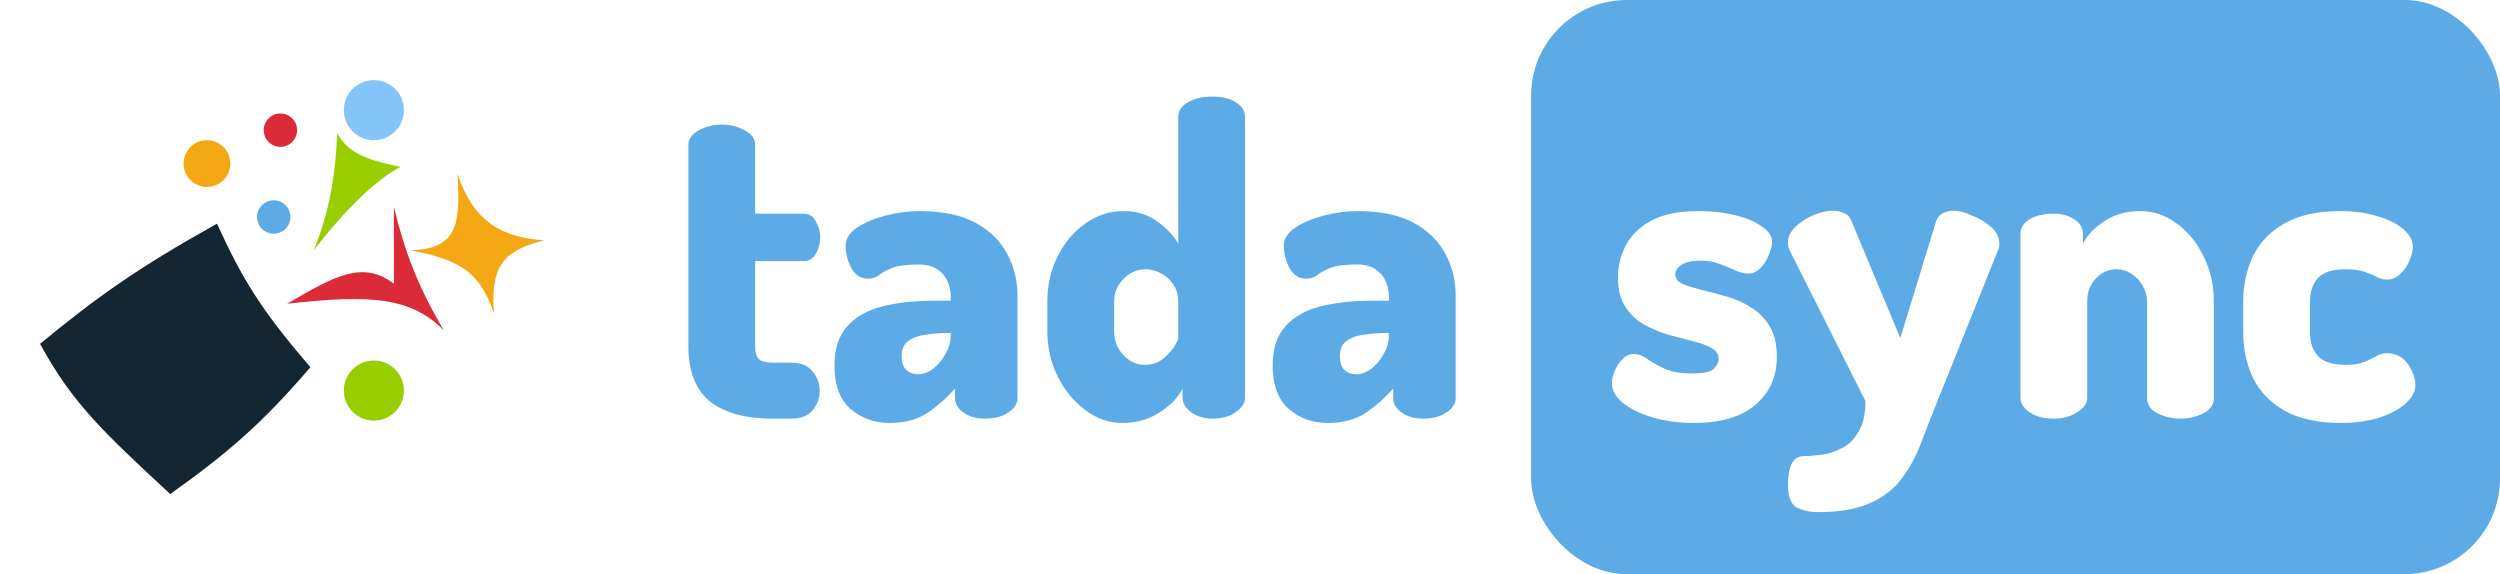<svg width="209" height="48" viewBox="0 0 209 48" fill="none" xmlns="http://www.w3.org/2000/svg">
<path d="M37.116 27.628C34.942 23.991 33.795 20.911 32.93 17.302V23.721C30.345 21.751 28.028 23.034 24 25.395C31.031 24.593 34.373 24.865 37.116 27.628Z" fill="#DB2B39"/>
<path d="M33.488 13.954C30.205 13.288 29.117 12.652 28.186 11.163C28.062 14.67 27.525 17.698 26.233 20.93C28.862 17.494 31.596 14.881 33.488 13.954Z" fill="#98CE00"/>
<path d="M34.326 20.93C38.099 20.794 38.561 18.974 38.233 14.512C39.629 18.629 41.997 19.841 45.488 20.093C42.41 20.9 40.929 21.91 41.302 26.233C40.186 22.963 38.734 21.744 34.326 20.93Z" fill="#F3A712"/>
<path d="M18.14 18.698C11.517 22.391 8.08 24.843 3.349 28.744C6.033 33.706 8.768 36.24 14.128 41.206L14.233 41.302C19.014 37.89 21.864 35.456 25.953 30.698C21.695 25.775 20.181 23.147 18.14 18.698Z" fill="#152633"/>
<circle cx="31.256" cy="32.651" r="2.512" fill="#98CE00"/>
<circle cx="17.302" cy="13.674" r="1.953" fill="#F3A712"/>
<circle cx="23.442" cy="10.884" r="1.395" fill="#DB2B39"/>
<circle cx="22.884" cy="18.14" r="1.395" fill="#5CAAE6"/>
<circle cx="31.256" cy="9.209" r="2.512" fill="#83C5F7"/>
<path d="M64.604 35C62.324 35 60.572 34.52 59.348 33.56C58.148 32.576 57.548 31.028 57.548 28.916V12.104C57.548 11.6 57.848 11.192 58.448 10.88C59.048 10.568 59.672 10.412 60.32 10.412C61.016 10.412 61.652 10.568 62.228 10.88C62.828 11.192 63.128 11.6 63.128 12.104V17.864H67.196C67.652 17.864 67.988 18.08 68.204 18.512C68.444 18.92 68.564 19.364 68.564 19.844C68.564 20.348 68.444 20.804 68.204 21.212C67.988 21.62 67.652 21.824 67.196 21.824H63.128V28.916C63.128 29.444 63.236 29.816 63.452 30.032C63.668 30.224 64.052 30.32 64.604 30.32H66.152C66.968 30.32 67.568 30.572 67.952 31.076C68.336 31.556 68.528 32.084 68.528 32.66C68.528 33.26 68.336 33.8 67.952 34.28C67.568 34.76 66.968 35 66.152 35H64.604ZM74.369 35.36C73.121 35.36 72.041 34.976 71.129 34.208C70.217 33.416 69.761 32.204 69.761 30.572C69.761 29.156 70.121 28.052 70.841 27.26C71.561 26.468 72.545 25.916 73.793 25.604C75.065 25.292 76.529 25.136 78.185 25.136H79.481V24.776C79.481 24.368 79.397 23.96 79.229 23.552C79.061 23.144 78.785 22.808 78.401 22.544C78.017 22.256 77.477 22.112 76.781 22.112C75.797 22.112 75.065 22.208 74.585 22.4C74.105 22.592 73.733 22.796 73.469 23.012C73.205 23.204 72.905 23.3 72.569 23.3C71.969 23.3 71.501 23 71.165 22.4C70.853 21.8 70.697 21.176 70.697 20.528C70.697 19.952 71.021 19.448 71.669 19.016C72.341 18.584 73.145 18.248 74.081 18.008C75.041 17.768 75.965 17.648 76.853 17.648C78.821 17.648 80.405 17.984 81.605 18.656C82.805 19.328 83.681 20.204 84.233 21.284C84.785 22.34 85.061 23.48 85.061 24.704V33.272C85.061 33.752 84.797 34.16 84.269 34.496C83.765 34.832 83.117 35 82.325 35C81.629 35 81.041 34.832 80.561 34.496C80.081 34.16 79.841 33.752 79.841 33.272V32.48C79.193 33.224 78.437 33.896 77.573 34.496C76.709 35.072 75.641 35.36 74.369 35.36ZM76.781 31.292C77.165 31.292 77.561 31.148 77.969 30.86C78.377 30.548 78.725 30.14 79.013 29.636C79.325 29.132 79.481 28.58 79.481 27.98V27.836H79.337C78.665 27.836 78.017 27.884 77.393 27.98C76.793 28.052 76.301 28.232 75.917 28.52C75.557 28.784 75.377 29.204 75.377 29.78C75.377 30.308 75.509 30.692 75.773 30.932C76.037 31.172 76.373 31.292 76.781 31.292ZM93.823 35.36C92.719 35.36 91.687 35 90.727 34.28C89.767 33.56 88.999 32.624 88.423 31.472C87.847 30.296 87.559 29.048 87.559 27.728V25.208C87.559 23.816 87.847 22.556 88.423 21.428C88.999 20.276 89.767 19.364 90.727 18.692C91.687 17.996 92.755 17.648 93.931 17.648C95.035 17.648 95.971 17.936 96.739 18.512C97.531 19.064 98.119 19.688 98.503 20.384V9.764C98.503 9.26 98.779 8.852 99.331 8.54C99.883 8.228 100.555 8.072 101.347 8.072C102.139 8.072 102.787 8.228 103.291 8.54C103.819 8.852 104.083 9.26 104.083 9.764V33.272C104.083 33.704 103.819 34.1 103.291 34.46C102.787 34.82 102.139 35 101.347 35C100.675 35 100.087 34.82 99.583 34.46C99.103 34.1 98.863 33.704 98.863 33.272V32.48C98.503 33.224 97.855 33.896 96.919 34.496C96.007 35.072 94.975 35.36 93.823 35.36ZM95.731 30.5C96.259 30.5 96.727 30.356 97.135 30.068C97.543 29.756 97.867 29.42 98.107 29.06C98.371 28.676 98.503 28.388 98.503 28.196V25.208C98.503 24.632 98.359 24.152 98.071 23.768C97.807 23.36 97.459 23.048 97.027 22.832C96.619 22.616 96.199 22.508 95.767 22.508C95.287 22.508 94.843 22.64 94.435 22.904C94.027 23.168 93.703 23.504 93.463 23.912C93.247 24.32 93.139 24.752 93.139 25.208V27.728C93.139 28.184 93.247 28.628 93.463 29.06C93.703 29.492 94.015 29.84 94.399 30.104C94.807 30.368 95.251 30.5 95.731 30.5ZM111.002 35.36C109.754 35.36 108.674 34.976 107.762 34.208C106.85 33.416 106.394 32.204 106.394 30.572C106.394 29.156 106.754 28.052 107.474 27.26C108.194 26.468 109.178 25.916 110.426 25.604C111.698 25.292 113.162 25.136 114.818 25.136H116.114V24.776C116.114 24.368 116.03 23.96 115.862 23.552C115.694 23.144 115.418 22.808 115.034 22.544C114.65 22.256 114.11 22.112 113.414 22.112C112.43 22.112 111.698 22.208 111.218 22.4C110.738 22.592 110.366 22.796 110.102 23.012C109.838 23.204 109.538 23.3 109.202 23.3C108.602 23.3 108.134 23 107.798 22.4C107.486 21.8 107.33 21.176 107.33 20.528C107.33 19.952 107.654 19.448 108.302 19.016C108.974 18.584 109.778 18.248 110.714 18.008C111.674 17.768 112.598 17.648 113.486 17.648C115.454 17.648 117.038 17.984 118.238 18.656C119.438 19.328 120.314 20.204 120.866 21.284C121.418 22.34 121.694 23.48 121.694 24.704V33.272C121.694 33.752 121.43 34.16 120.902 34.496C120.398 34.832 119.75 35 118.958 35C118.262 35 117.674 34.832 117.194 34.496C116.714 34.16 116.474 33.752 116.474 33.272V32.48C115.826 33.224 115.07 33.896 114.206 34.496C113.342 35.072 112.274 35.36 111.002 35.36ZM113.414 31.292C113.798 31.292 114.194 31.148 114.602 30.86C115.01 30.548 115.358 30.14 115.646 29.636C115.958 29.132 116.114 28.58 116.114 27.98V27.836H115.97C115.298 27.836 114.65 27.884 114.026 27.98C113.426 28.052 112.934 28.232 112.55 28.52C112.19 28.784 112.01 29.204 112.01 29.78C112.01 30.308 112.142 30.692 112.406 30.932C112.67 31.172 113.006 31.292 113.414 31.292Z" fill="#5CAAE6"/>
<g clip-path="url(#clip0_59_5358)">
<path fill-rule="evenodd" clip-rule="evenodd" d="M209 0H128V48H209V0ZM138.14 34.892C139.196 35.204 140.348 35.36 141.596 35.36C143.852 35.36 145.568 34.856 146.744 33.848C147.944 32.84 148.544 31.496 148.544 29.816C148.544 28.76 148.34 27.908 147.932 27.26C147.524 26.588 146.996 26.06 146.348 25.676C145.7 25.268 145.016 24.968 144.296 24.776C143.576 24.56 142.892 24.38 142.244 24.236C141.596 24.068 141.068 23.9 140.66 23.732C140.252 23.54 140.048 23.276 140.048 22.94C140.048 22.748 140.12 22.568 140.264 22.4C140.408 22.232 140.624 22.088 140.912 21.968C141.224 21.848 141.62 21.788 142.1 21.788C142.748 21.788 143.312 21.884 143.792 22.076C144.272 22.244 144.704 22.424 145.088 22.616C145.472 22.784 145.82 22.868 146.132 22.868C146.564 22.868 146.924 22.7 147.212 22.364C147.524 22.028 147.752 21.656 147.896 21.248C148.064 20.816 148.148 20.48 148.148 20.24C148.148 19.736 147.848 19.292 147.248 18.908C146.672 18.5 145.916 18.188 144.98 17.972C144.068 17.756 143.084 17.648 142.028 17.648C140.324 17.648 138.98 17.924 137.996 18.476C137.012 19.028 136.304 19.736 135.872 20.6C135.464 21.44 135.26 22.304 135.26 23.192C135.26 24.2 135.464 25.016 135.872 25.64C136.28 26.264 136.796 26.756 137.42 27.116C138.068 27.476 138.752 27.764 139.472 27.98C140.192 28.172 140.864 28.352 141.488 28.52C142.136 28.664 142.664 28.856 143.072 29.096C143.48 29.312 143.684 29.624 143.684 30.032C143.684 30.272 143.552 30.536 143.288 30.824C143.024 31.088 142.412 31.22 141.452 31.22C140.492 31.22 139.724 31.088 139.148 30.824C138.596 30.56 138.128 30.296 137.744 30.032C137.36 29.744 136.976 29.6 136.592 29.6C136.232 29.6 135.908 29.744 135.62 30.032C135.356 30.32 135.14 30.656 134.972 31.04C134.828 31.424 134.756 31.76 134.756 32.048C134.756 32.624 135.056 33.164 135.656 33.668C136.28 34.172 137.108 34.58 138.14 34.892ZM150.19 42.416C150.694 42.68 151.306 42.812 152.026 42.812C153.85 42.812 155.314 42.548 156.418 42.02C157.522 41.516 158.386 40.832 159.01 39.968C159.658 39.104 160.186 38.132 160.594 37.052C161.002 35.972 161.434 34.868 161.89 33.74L167.002 20.996C167.098 20.828 167.146 20.624 167.146 20.384C167.146 19.856 166.918 19.388 166.462 18.98C166.006 18.572 165.466 18.248 164.842 18.008C164.242 17.744 163.726 17.612 163.294 17.612C163.006 17.612 162.718 17.684 162.43 17.828C162.166 17.948 161.974 18.176 161.854 18.512L158.866 28.268L154.798 18.512C154.678 18.176 154.474 17.948 154.186 17.828C153.898 17.684 153.586 17.612 153.25 17.612C152.77 17.612 152.23 17.732 151.63 17.972C151.054 18.212 150.55 18.536 150.118 18.944C149.686 19.352 149.47 19.796 149.47 20.276C149.47 20.516 149.53 20.756 149.65 20.996L155.95 33.524C155.95 34.652 155.746 35.528 155.338 36.152C154.954 36.8 154.462 37.256 153.862 37.52C153.286 37.808 152.722 37.976 152.17 38.024C151.618 38.096 151.174 38.132 150.838 38.132C150.334 38.132 149.974 38.36 149.758 38.816C149.566 39.272 149.47 39.812 149.47 40.436C149.47 41.492 149.71 42.152 150.19 42.416ZM169.669 34.46C170.197 34.82 170.869 35 171.685 35C172.453 35 173.113 34.82 173.665 34.46C174.217 34.1 174.493 33.704 174.493 33.272V25.208C174.493 24.632 174.613 24.152 174.853 23.768C175.093 23.36 175.393 23.048 175.753 22.832C176.137 22.616 176.521 22.508 176.905 22.508C177.385 22.508 177.817 22.64 178.201 22.904C178.609 23.168 178.921 23.504 179.137 23.912C179.377 24.32 179.497 24.752 179.497 25.208V33.272C179.497 33.848 179.797 34.28 180.397 34.568C180.997 34.856 181.621 35 182.269 35C182.965 35 183.601 34.856 184.177 34.568C184.777 34.28 185.077 33.848 185.077 33.272V25.208C185.077 23.816 184.789 22.556 184.213 21.428C183.661 20.276 182.917 19.364 181.981 18.692C181.069 17.996 180.061 17.648 178.957 17.648C177.757 17.648 176.737 17.936 175.897 18.512C175.057 19.064 174.469 19.688 174.133 20.384V19.556C174.133 19.052 173.893 18.644 173.413 18.332C172.933 18.02 172.357 17.864 171.685 17.864C170.869 17.864 170.197 18.02 169.669 18.332C169.165 18.644 168.913 19.052 168.913 19.556V33.272C168.913 33.704 169.165 34.1 169.669 34.46ZM188.359 31.616C188.935 32.768 189.823 33.68 191.023 34.352C192.247 35.024 193.807 35.36 195.703 35.36C196.879 35.36 197.935 35.216 198.871 34.928C199.807 34.616 200.551 34.22 201.103 33.74C201.655 33.236 201.931 32.72 201.931 32.192C201.931 31.832 201.835 31.448 201.643 31.04C201.475 30.608 201.211 30.248 200.851 29.96C200.491 29.672 200.059 29.528 199.555 29.528C199.243 29.528 198.943 29.612 198.655 29.78C198.391 29.924 198.067 30.08 197.683 30.248C197.299 30.416 196.783 30.5 196.135 30.5C195.031 30.5 194.251 30.26 193.795 29.78C193.339 29.3 193.111 28.616 193.111 27.728V25.28C193.111 24.392 193.339 23.708 193.795 23.228C194.251 22.748 195.019 22.508 196.099 22.508C196.747 22.508 197.275 22.58 197.683 22.724C198.091 22.868 198.427 23.012 198.691 23.156C198.979 23.3 199.267 23.372 199.555 23.372C199.987 23.372 200.359 23.216 200.671 22.904C201.007 22.592 201.259 22.22 201.427 21.788C201.619 21.356 201.715 20.972 201.715 20.636C201.715 20.108 201.451 19.616 200.923 19.16C200.395 18.704 199.675 18.344 198.763 18.08C197.851 17.792 196.807 17.648 195.631 17.648C193.759 17.648 192.223 17.984 191.023 18.656C189.823 19.328 188.935 20.24 188.359 21.392C187.807 22.544 187.531 23.84 187.531 25.28V27.728C187.531 29.168 187.807 30.464 188.359 31.616Z" fill="#5CAAE6"/>
</g>
<defs>
<clipPath id="clip0_59_5358">
<rect x="128" width="81" height="48" rx="8" fill="white"/>
</clipPath>
</defs>
</svg>
